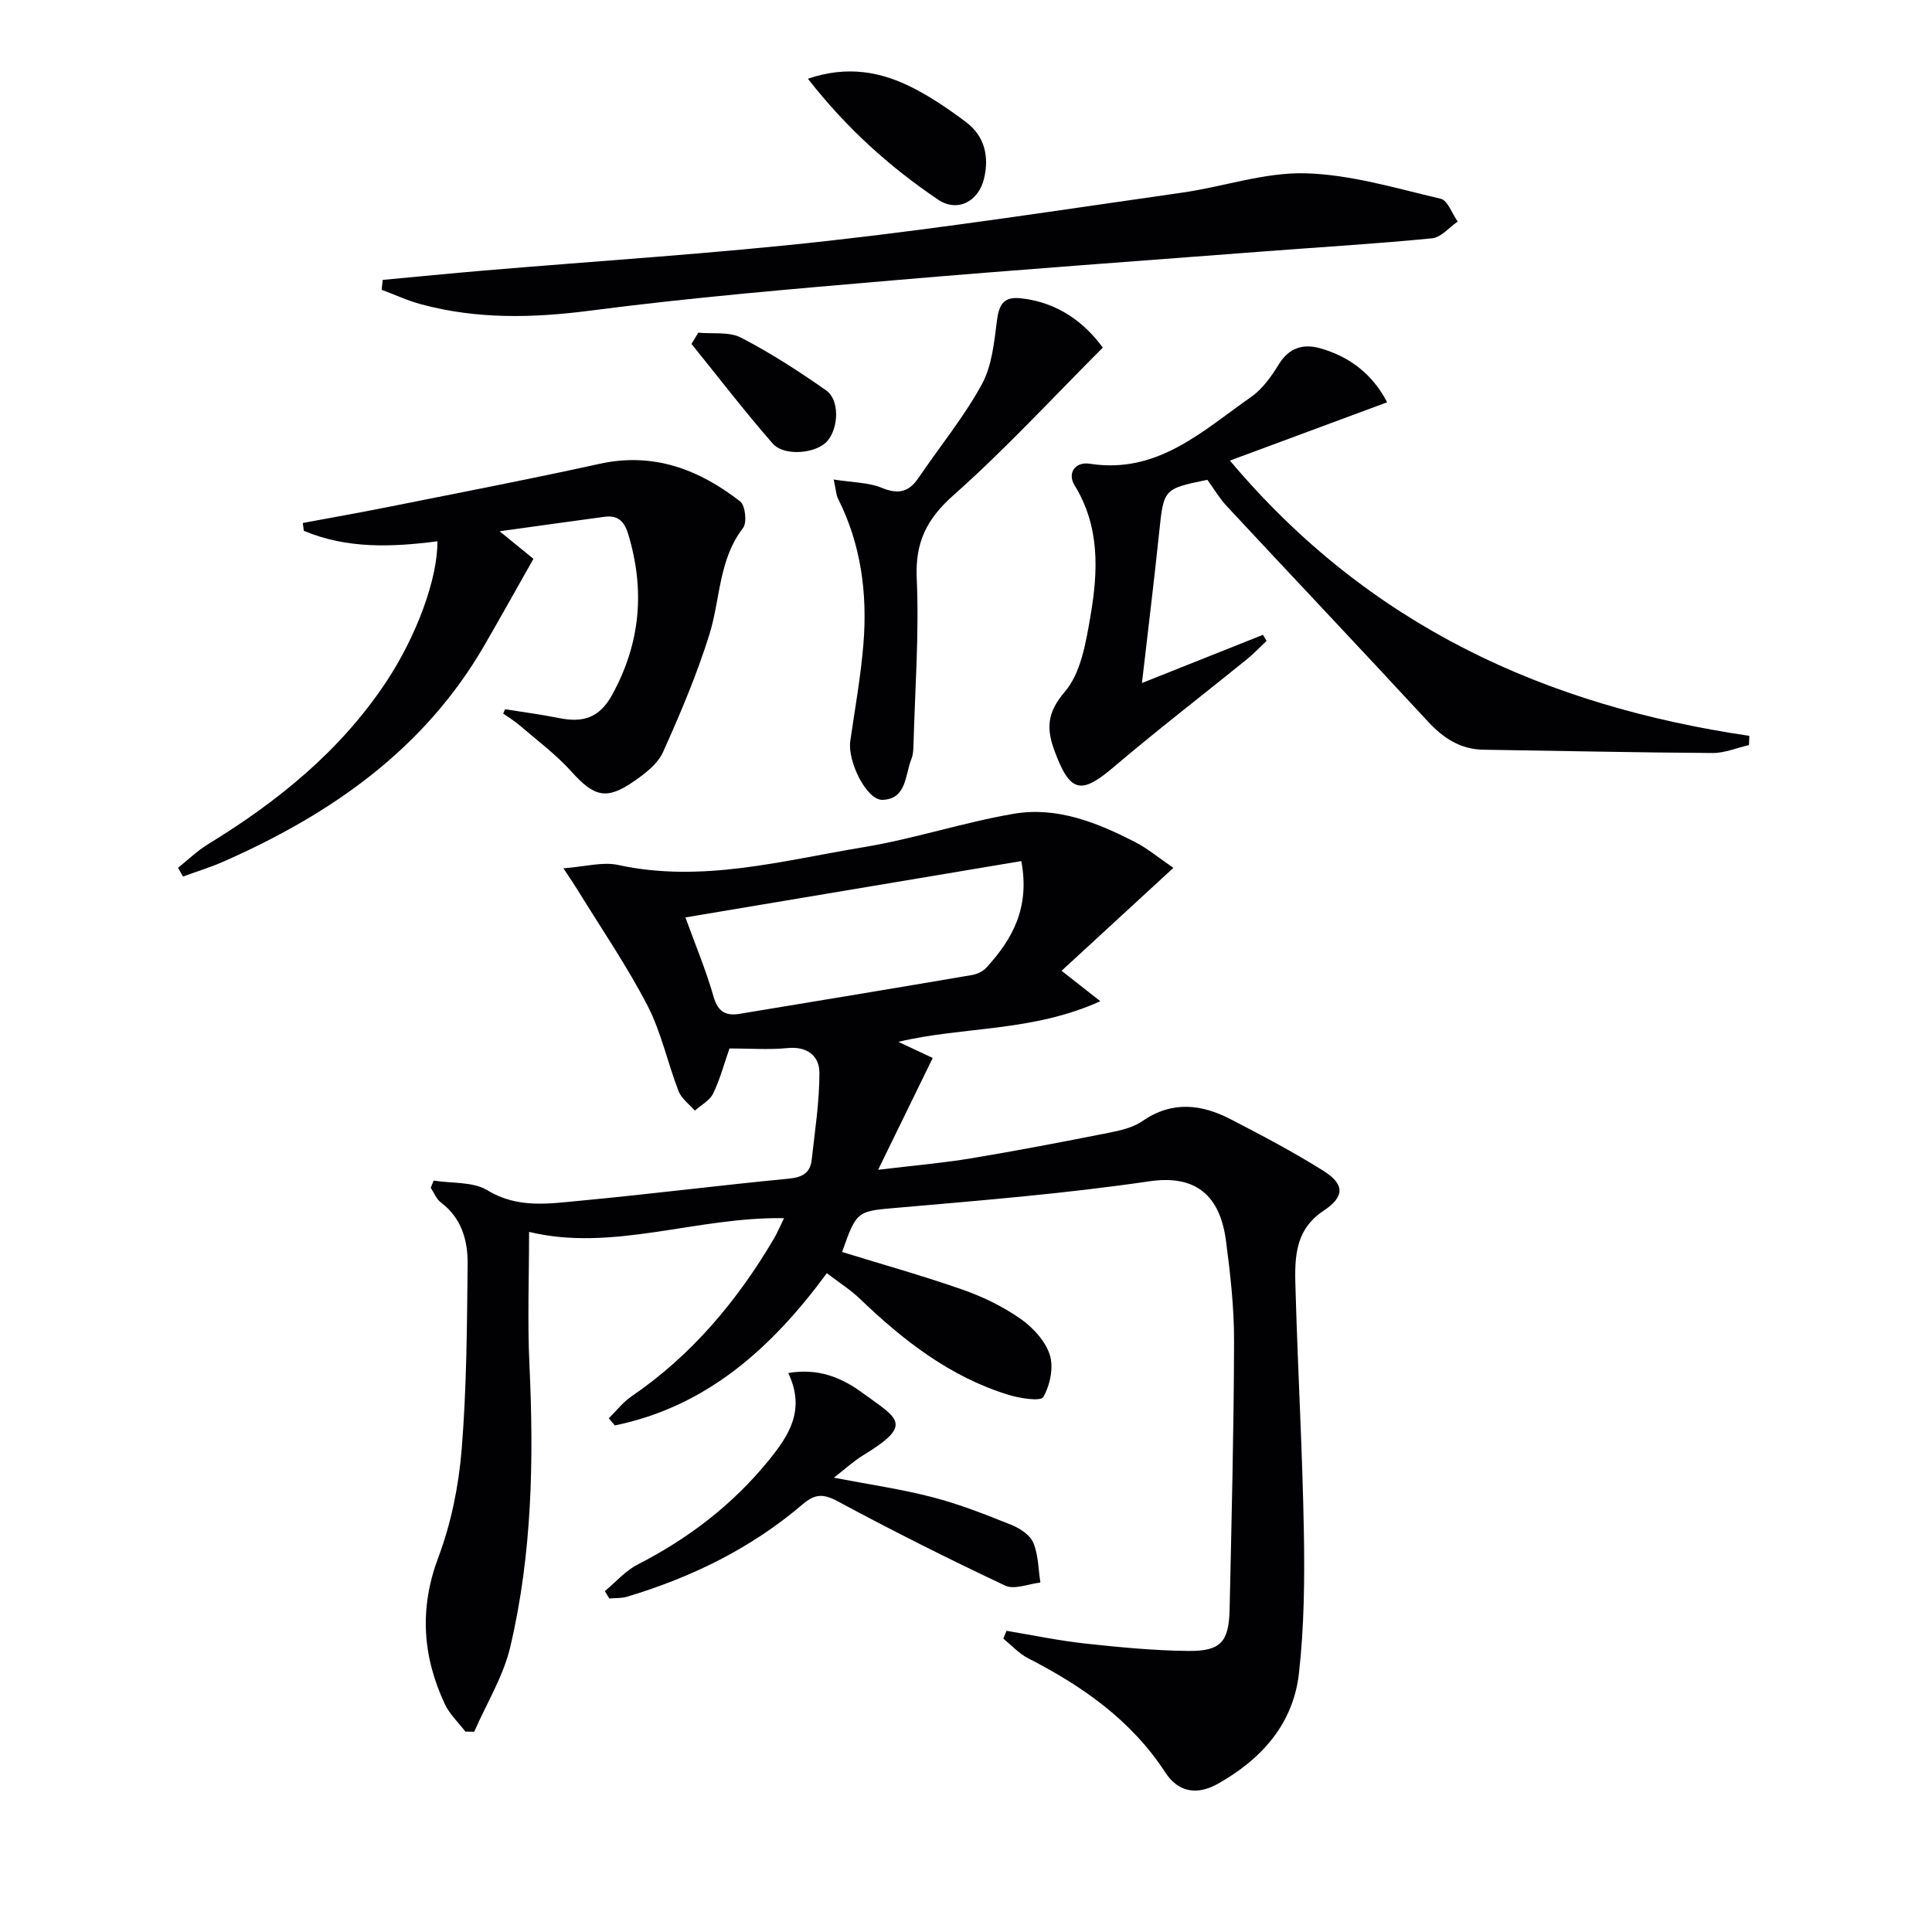 <svg enable-background="new 0 0 400 400" viewBox="0 0 400 400" xmlns="http://www.w3.org/2000/svg"><g fill="#010103"><path d="m219.79 200.99c2.97 2.33 4.9 3.85 8.02 6.3-14.16 6.42-28.23 5.18-41.82 8.41 2.57 1.21 4.94 2.31 7.12 3.34-3.73 7.63-7.19 14.73-11.3 23.15 7.41-.89 13.4-1.4 19.31-2.38 9.49-1.58 18.95-3.4 28.39-5.27 2.42-.48 5.06-1.07 7.03-2.44 6.14-4.24 12.23-3.5 18.3-.35 6.49 3.36 12.97 6.77 19.15 10.65 4.54 2.85 4.37 5.41-.02 8.32-6.37 4.22-5.9 10.74-5.72 17.01.47 16.45 1.41 32.9 1.7 49.35.17 9.79.08 19.67-1.02 29.38-1.18 10.46-7.75 17.78-16.78 22.85-4.3 2.42-8.2 1.78-10.87-2.32-7.07-10.86-17.17-17.9-28.43-23.67-1.9-.98-3.43-2.69-5.13-4.06.22-.54.45-1.08.67-1.62 5.4.9 10.78 2.03 16.22 2.63 7.09.77 14.23 1.46 21.35 1.54 6.78.08 8.47-1.85 8.62-8.63.4-18.47.87-36.94.92-55.41.02-6.95-.76-13.94-1.67-20.85-1.25-9.51-6.33-13.75-15.9-12.34-17.07 2.5-34.31 3.92-51.52 5.42-8.94.78-8.97.42-12.06 9.21 8.34 2.57 16.75 4.93 24.98 7.81 4.18 1.47 8.32 3.48 11.94 6.01 2.58 1.8 5.16 4.6 6.08 7.48.83 2.6.05 6.28-1.34 8.73-.54.95-4.88.27-7.24-.46-12.08-3.72-21.74-11.25-30.72-19.86-1.99-1.91-4.38-3.42-6.86-5.32-11.44 15.53-24.89 27.62-43.9 31.52-.41-.49-.83-.99-1.24-1.48 1.54-1.52 2.9-3.31 4.66-4.51 12.49-8.53 21.92-19.78 29.53-32.7.66-1.12 1.16-2.32 2.09-4.22-18.2-.31-35.42 7.04-52.79 2.84 0 9.32-.35 18.4.07 27.43.93 19.68.57 39.29-3.97 58.52-1.44 6.09-4.91 11.7-7.46 17.53-.61-.01-1.22-.02-1.83-.02-1.44-1.89-3.28-3.61-4.26-5.71-4.62-9.9-5.31-19.8-1.33-30.39 2.65-7.05 4.2-14.74 4.82-22.27 1.04-12.75 1.1-25.59 1.24-38.4.05-4.88-1.23-9.55-5.55-12.79-.93-.7-1.4-2.01-2.09-3.03.2-.5.4-.99.6-1.49 3.76.6 8.13.18 11.14 2.01 6.33 3.84 12.79 2.75 19.26 2.15 14.39-1.35 28.74-3.18 43.12-4.56 2.83-.27 4.45-1.19 4.75-3.9.67-6.01 1.61-12.04 1.6-18.05-.01-3.4-2.45-5.48-6.53-5.09-3.96.38-7.98.08-12.09.08-1.13 3.24-1.97 6.45-3.4 9.36-.7 1.44-2.48 2.36-3.77 3.51-1.15-1.32-2.76-2.47-3.36-4-2.28-5.87-3.58-12.21-6.45-17.75-4.24-8.2-9.51-15.87-14.35-23.76-.67-1.1-1.41-2.16-3.05-4.66 4.5-.33 8.1-1.39 11.32-.69 17.33 3.77 34-.9 50.77-3.67 10.46-1.73 20.64-5.12 31.1-6.92 9-1.55 17.34 1.82 25.24 5.89 2.48 1.27 4.66 3.11 7.86 5.3-7.76 7.15-15.1 13.91-23.15 21.31zm-8.34-22.71c-23.26 3.9-46.2 7.75-69.54 11.66 2.01 5.55 4.25 10.91 5.84 16.45.91 3.15 2.57 3.98 5.4 3.51 16.03-2.65 32.06-5.3 48.08-8.03 1.07-.18 2.28-.76 3-1.54 5.32-5.84 9.05-12.31 7.22-22.05z"/><path d="m287.19 83.29c-10.71 3.97-21.23 7.87-32.55 12.07 28.89 34.33 65.47 50.78 107.54 56.99-.02.64-.05 1.27-.07 1.91-2.51.57-5.01 1.65-7.52 1.64-15.81-.09-31.61-.45-47.42-.68-4.85-.07-8.35-2.4-11.58-5.89-13.77-14.9-27.73-29.63-41.55-44.48-1.57-1.68-2.75-3.71-4.07-5.51-9.13 1.88-9.03 1.89-9.99 11.02-1.05 10.06-2.29 20.1-3.55 31.05 8.81-3.51 16.93-6.74 25.06-9.98.24.42.49.85.73 1.27-1.39 1.31-2.71 2.7-4.19 3.9-9.17 7.42-18.52 14.62-27.51 22.26-6.71 5.7-8.97 5.23-12.13-3.23-1.74-4.66-1.72-7.99 2.08-12.42 3.34-3.9 4.36-10.22 5.3-15.66 1.58-9.22 2-18.47-3.29-27.07-1.57-2.55.16-4.94 3.15-4.47 14.01 2.19 23.33-6.78 33.39-13.82 2.36-1.65 4.21-4.26 5.75-6.77 2.12-3.46 5.06-4.29 8.54-3.32 6.15 1.74 10.88 5.39 13.88 11.19z"/><path d="m104.57 146.84c3.71.6 7.44 1.07 11.12 1.82 4.88.99 8.37.09 11.06-4.82 5.87-10.72 6.81-21.64 3.33-33.21-.82-2.72-2.16-4.01-4.95-3.63-6.8.92-13.59 1.87-21.69 2.99 3.41 2.78 5.53 4.51 7 5.71-3.54 6.26-6.79 12.1-10.14 17.89-12.47 21.56-31.74 34.95-53.96 44.76-2.74 1.21-5.63 2.09-8.45 3.13-.34-.6-.69-1.2-1.03-1.81 2.05-1.63 3.95-3.5 6.17-4.86 14.49-8.86 27.46-19.35 36.95-33.67 6.25-9.43 10.66-21.37 10.58-29.07-9.39 1.22-18.76 1.58-27.66-2.17-.07-.54-.14-1.08-.21-1.62 5.87-1.1 11.74-2.13 17.59-3.3 14.61-2.93 29.25-5.73 43.8-8.94 11.19-2.47 20.62 1.13 29.17 7.78 1.06.82 1.44 4.39.59 5.49-5.08 6.59-4.68 14.71-6.97 22.06-2.6 8.32-6.03 16.41-9.61 24.37-1.07 2.39-3.62 4.35-5.88 5.93-5.82 4.07-8.36 3.31-13.08-1.93-3.18-3.54-7.09-6.44-10.72-9.57-1.05-.91-2.27-1.63-3.4-2.43.13-.28.26-.59.39-.9z"/><path d="m79.24 57.95c7.01-.65 14.01-1.35 21.03-1.94 23.67-2.01 47.4-3.49 70.99-6.12 24.57-2.74 49.02-6.52 73.5-10.01 8.54-1.21 17.04-4.23 25.5-4 9.39.25 18.75 3.1 28.02 5.27 1.46.34 2.36 3.09 3.52 4.72-1.76 1.21-3.44 3.29-5.3 3.47-11.57 1.14-23.18 1.82-34.78 2.71-25.52 1.96-51.05 3.78-76.54 5.97-21.01 1.8-42.05 3.57-62.95 6.29-11.89 1.55-23.45 1.81-35.01-1.3-2.81-.75-5.48-2-8.21-3.02.07-.68.15-1.36.23-2.04z"/><path d="m172.61 99.28c4 .63 7.2.59 9.93 1.71 3.4 1.4 5.6.94 7.62-2.04 4.37-6.45 9.37-12.54 13.1-19.34 2.12-3.85 2.57-8.76 3.15-13.27.42-3.26 1.37-4.96 4.88-4.59 7.85.83 13.36 5.17 17.03 10.22-10.49 10.5-20.2 21.06-30.88 30.53-5.62 4.98-7.98 9.79-7.64 17.31.51 11.42-.36 22.9-.67 34.35-.03.99-.06 2.05-.42 2.94-1.35 3.32-.96 8.33-6 8.5-3.29.11-7.28-8-6.67-12.18.97-6.72 2.19-13.42 2.73-20.18.83-10.41-.5-20.55-5.28-30.03-.36-.68-.37-1.53-.88-3.93z"/><path d="m125.23 329.42c2.24-1.85 4.23-4.19 6.75-5.48 10.5-5.38 19.63-12.33 27.11-21.51 4.27-5.24 7.74-10.5 4.11-18.16 6.13-1.06 10.97.9 15.21 4 7.54 5.5 10.91 6.57.28 13.04-1.95 1.19-3.65 2.78-6.05 4.63 7.28 1.4 13.95 2.36 20.43 4.04 5.57 1.45 10.98 3.58 16.33 5.73 1.77.71 3.86 2.09 4.53 3.69 1.06 2.51 1.04 5.48 1.47 8.25-2.45.27-5.37 1.53-7.27.64-11.71-5.51-23.28-11.32-34.67-17.45-3.03-1.63-4.73-1.57-7.32.64-10.63 9.08-22.97 15.1-36.31 19.1-1.16.35-2.45.26-3.68.37-.31-.51-.62-1.02-.92-1.53z"/><path d="m167.27 16.3c8.2-2.8 15.25-1.46 21.93 1.99 3.81 1.97 7.41 4.43 10.84 7.02 3.84 2.9 4.78 7.12 3.7 11.64-1.16 4.85-5.57 7.05-9.52 4.38-10.07-6.8-19.04-14.87-26.95-25.03z"/><path d="m144.57 68.88c2.98.29 6.39-.25 8.86 1.03 6.12 3.17 11.97 6.95 17.62 10.92 2.8 1.97 2.6 7.68.28 10.44-2.21 2.62-8.94 3.32-11.36.55-5.83-6.67-11.23-13.72-16.8-20.61.47-.78.94-1.55 1.4-2.33z"/></g></svg>